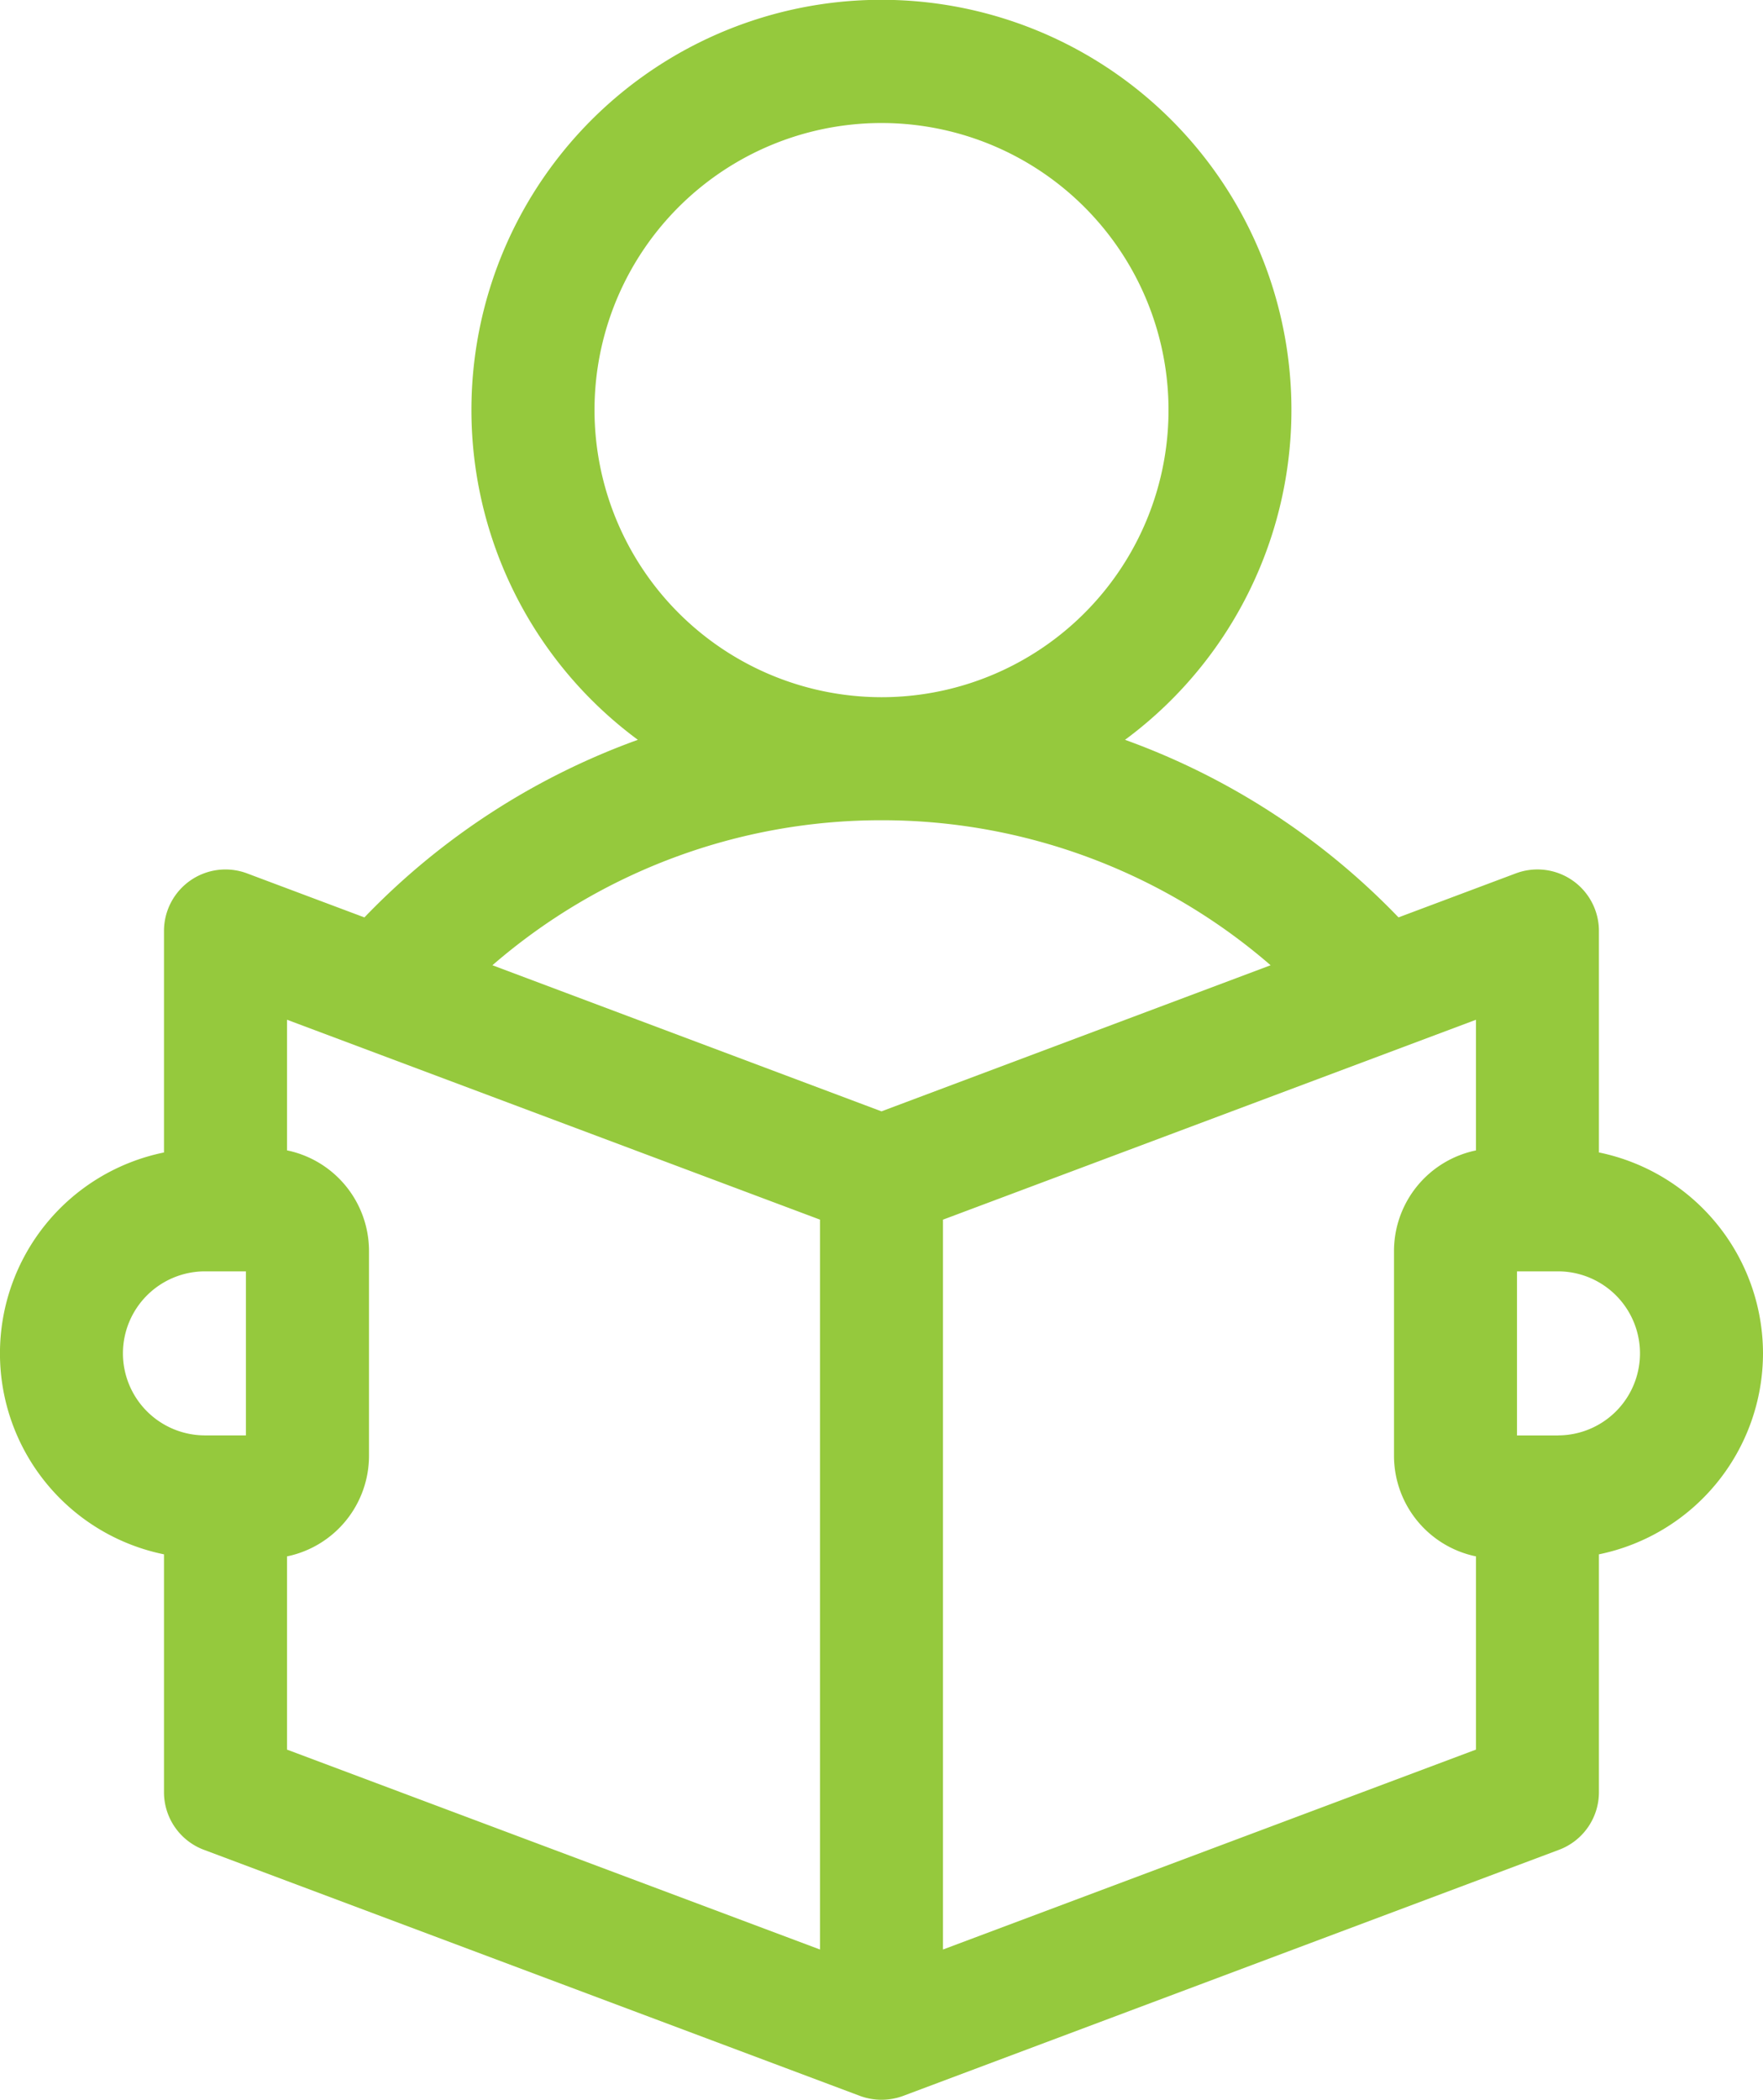 <?xml version="1.0" encoding="UTF-8"?> <svg xmlns="http://www.w3.org/2000/svg" width="61.753" height="73.527" viewBox="0 0 61.753 73.527"><path fill="#95c93d" d="M102.747 47.391A7.193 7.193 0 0 0 97 40.355V32.6a2.154 2.154 0 0 0-2.911-2.017l-4.109 1.541a25.114 25.114 0 0 0-9.58-6.218 14.361 14.361 0 1 0-17.064 0 25.116 25.116 0 0 0-9.578 6.219l-4.111-1.542a2.154 2.154 0 0 0-2.909 2.017v7.756a7.181 7.181 0 0 0 0 14.072v8.33a2.154 2.154 0 0 0 1.4 2.017l22.978 8.617a2.178 2.178 0 0 0 1.513 0L95.6 64.775a2.154 2.154 0 0 0 1.4-2.017v-8.33a7.193 7.193 0 0 0 5.747-7.037zm-40.929-33.03A10.053 10.053 0 1 1 71.87 24.414a10.064 10.064 0 0 1-10.052-10.053zM71.87 28.722A20.791 20.791 0 0 1 85.5 33.8l-13.63 5.116L58.242 33.8a20.791 20.791 0 0 1 13.628-5.078zM45.3 47.391a2.875 2.875 0 0 1 2.872-2.872h1.436v5.744h-1.433a2.875 2.875 0 0 1-2.875-2.872zm5.747 7.109a3.6 3.6 0 0 0 2.872-3.518V43.8a3.6 3.6 0 0 0-2.872-3.518v-4.574l18.669 7v25.558l-18.669-7zm22.977 13.766V42.709l18.669-7v4.575a3.6 3.6 0 0 0-2.871 3.516v7.181a3.6 3.6 0 0 0 2.872 3.519v6.765zm21.542-18H94.13v-5.747h1.436a2.872 2.872 0 0 1 0 5.744z" transform="translate(-40.994)"></path></svg> 
